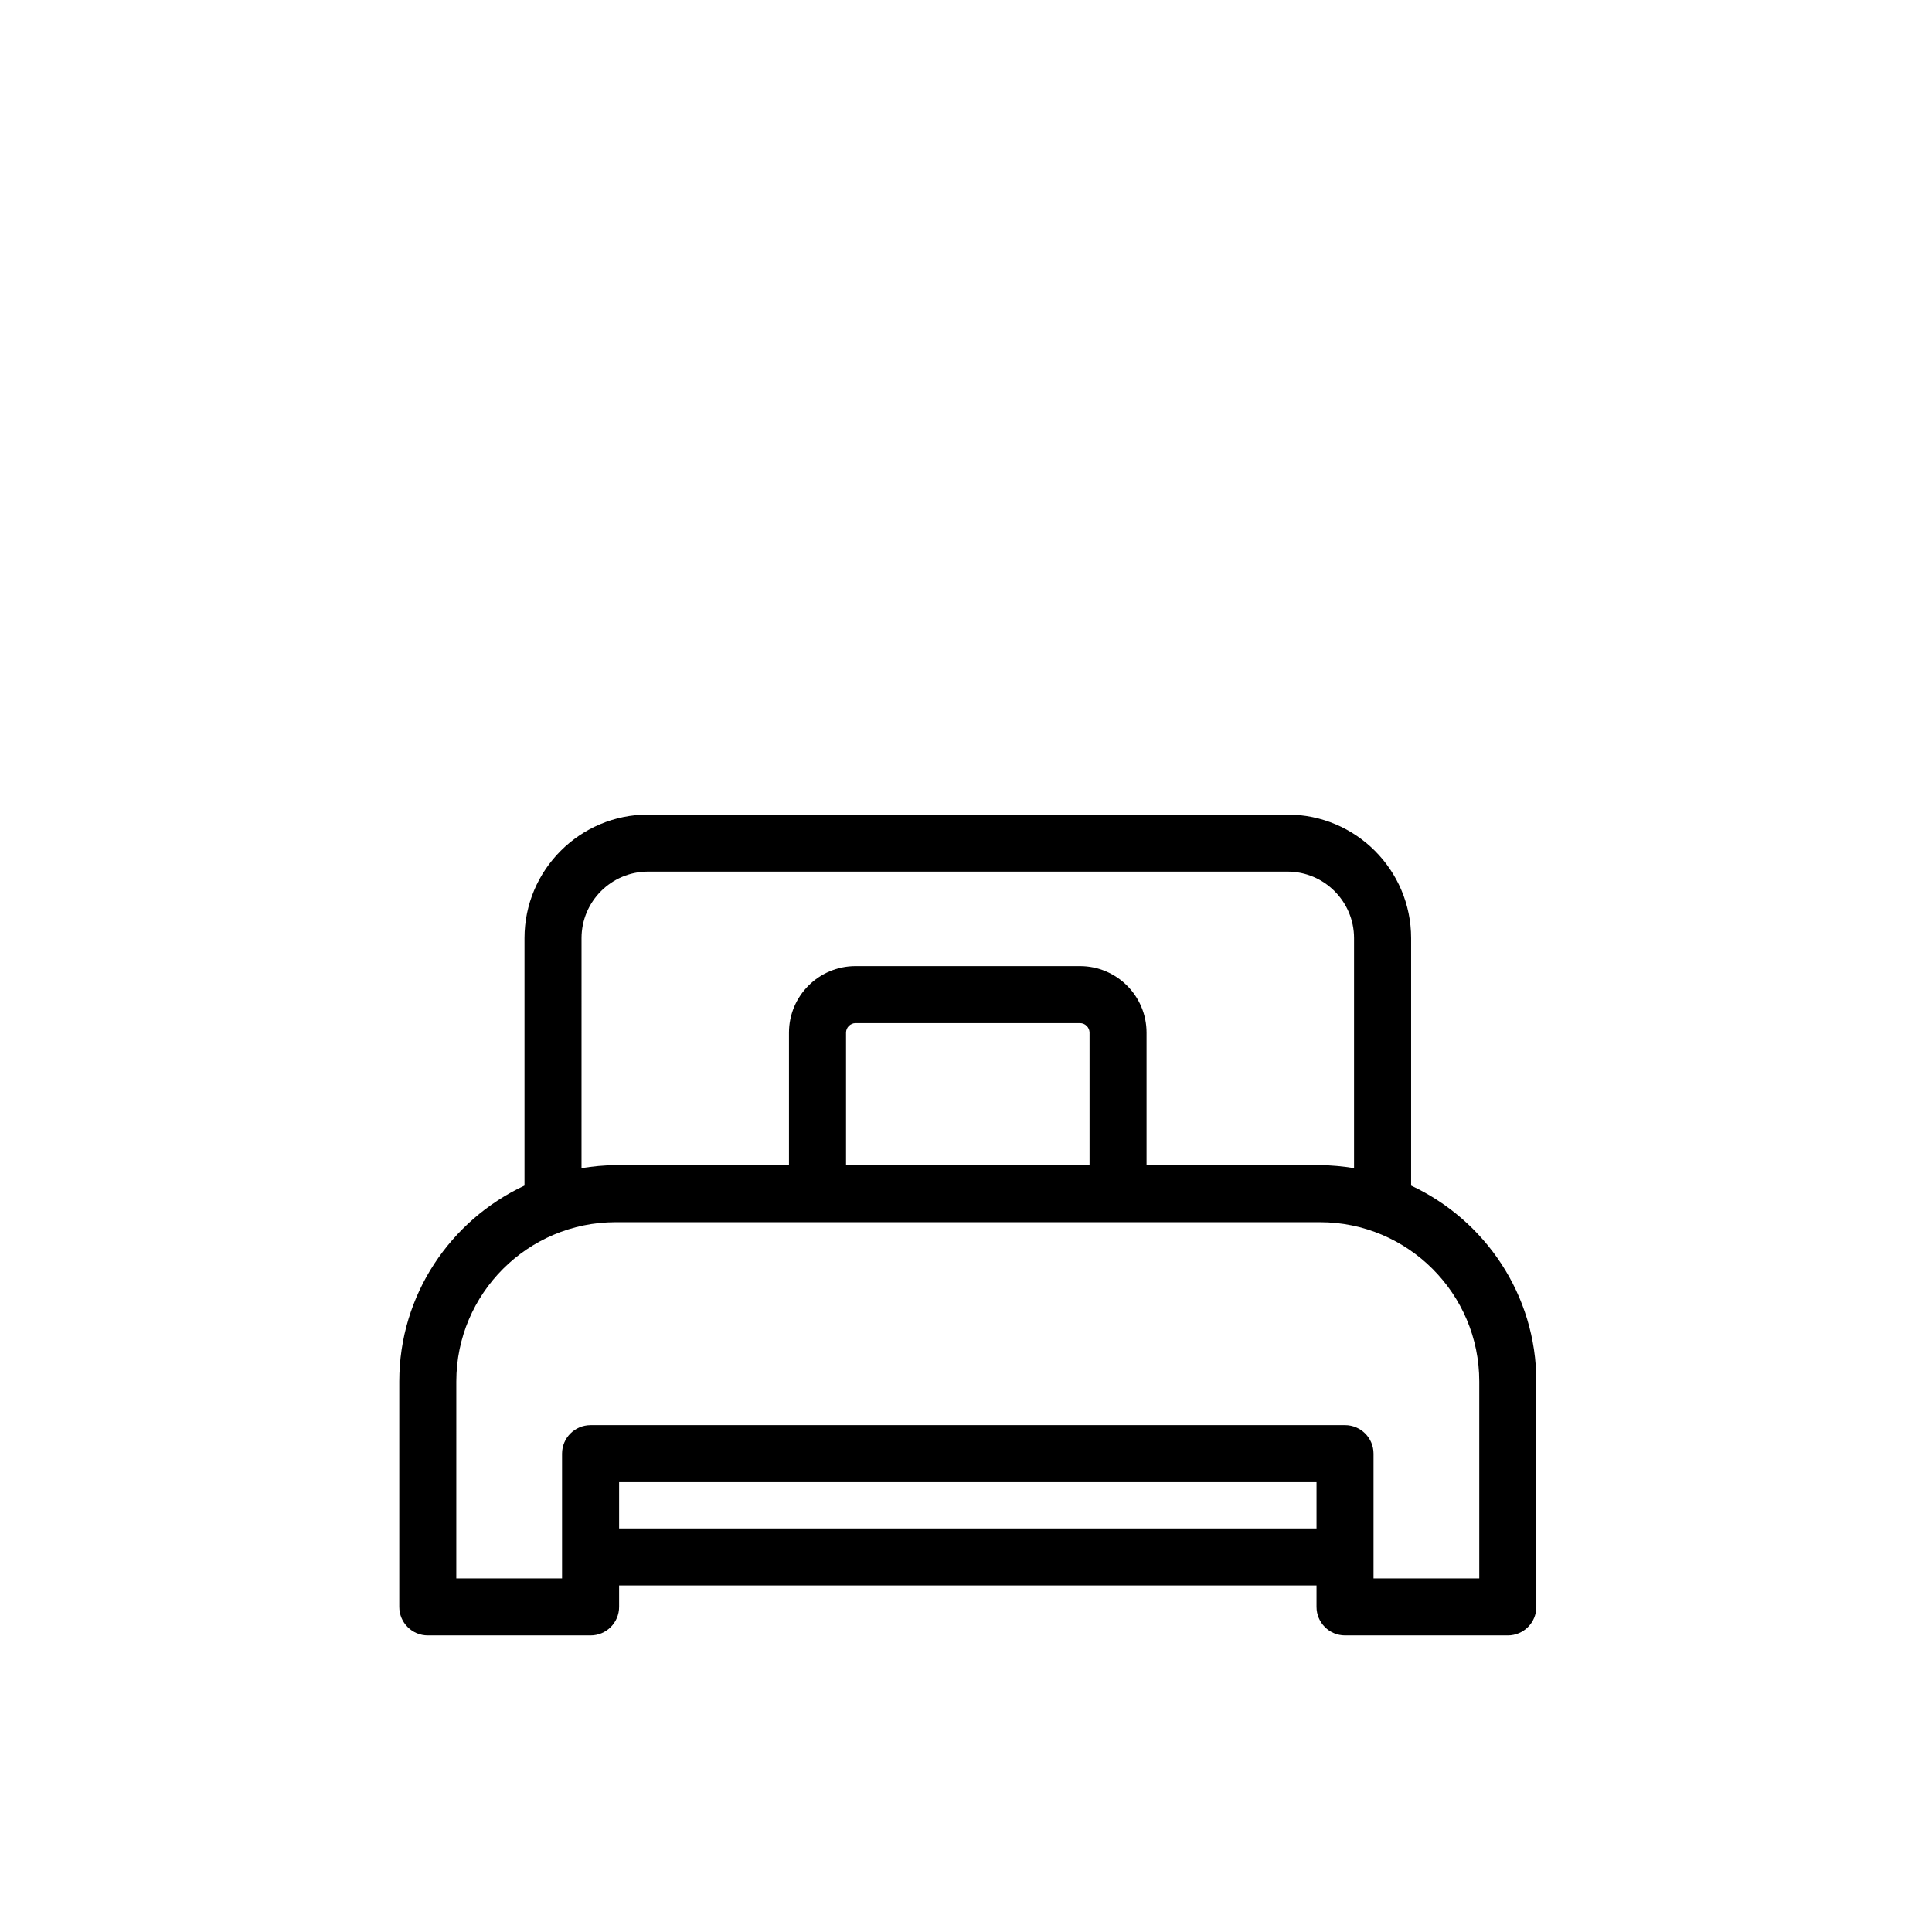 <?xml version="1.0" encoding="UTF-8"?>
<!-- Uploaded to: SVG Repo, www.svgrepo.com, Generator: SVG Repo Mixer Tools -->
<svg fill="#000000" width="800px" height="800px" version="1.1" viewBox="144 144 512 512" xmlns="http://www.w3.org/2000/svg">
 <path d="m517.96 458.2v-65.582c0-18.055-14.691-32.746-32.746-32.746l-169.47-0.004c-18.055 0-32.746 14.691-32.746 32.746v65.578c-19.566 9.133-33.188 28.945-33.188 51.922v59.73c0 4.176 3.387 7.559 7.559 7.559h43.141c4.172 0 7.559-3.379 7.559-7.559v-5.68h184.82v5.68c0 4.176 3.387 7.559 7.559 7.559h43.137c4.172 0 7.559-3.379 7.559-7.559l-0.004-59.734c0-22.973-13.617-42.781-33.176-51.91zm-219.85-65.582c0-9.723 7.91-17.633 17.633-17.633h169.46c9.723 0 17.633 7.91 17.633 17.633v60.949c-2.953-0.469-5.953-0.781-9.035-0.781h-45.953v-35.129c0-9.723-7.91-17.633-17.633-17.633h-59.496c-9.723 0-17.633 7.914-17.633 17.633v35.129h-45.941c-3.078 0-6.086 0.316-9.039 0.785zm134.63 60.168h-64.531v-35.129c0-1.367 1.152-2.519 2.519-2.519h59.492c1.367 0 2.519 1.152 2.519 2.519zm-124.67 96.27v-12.258h184.82v12.258zm227.95 13.234h-28.023v-33.051c0-4.176-3.387-7.559-7.559-7.559l-199.93 0.004c-4.172 0-7.559 3.379-7.559 7.559v33.051h-28.027l0.004-52.184c0-23.277 18.941-42.215 42.223-42.215h186.66c23.27 0 42.211 18.938 42.211 42.215v52.18z"/>
</svg>